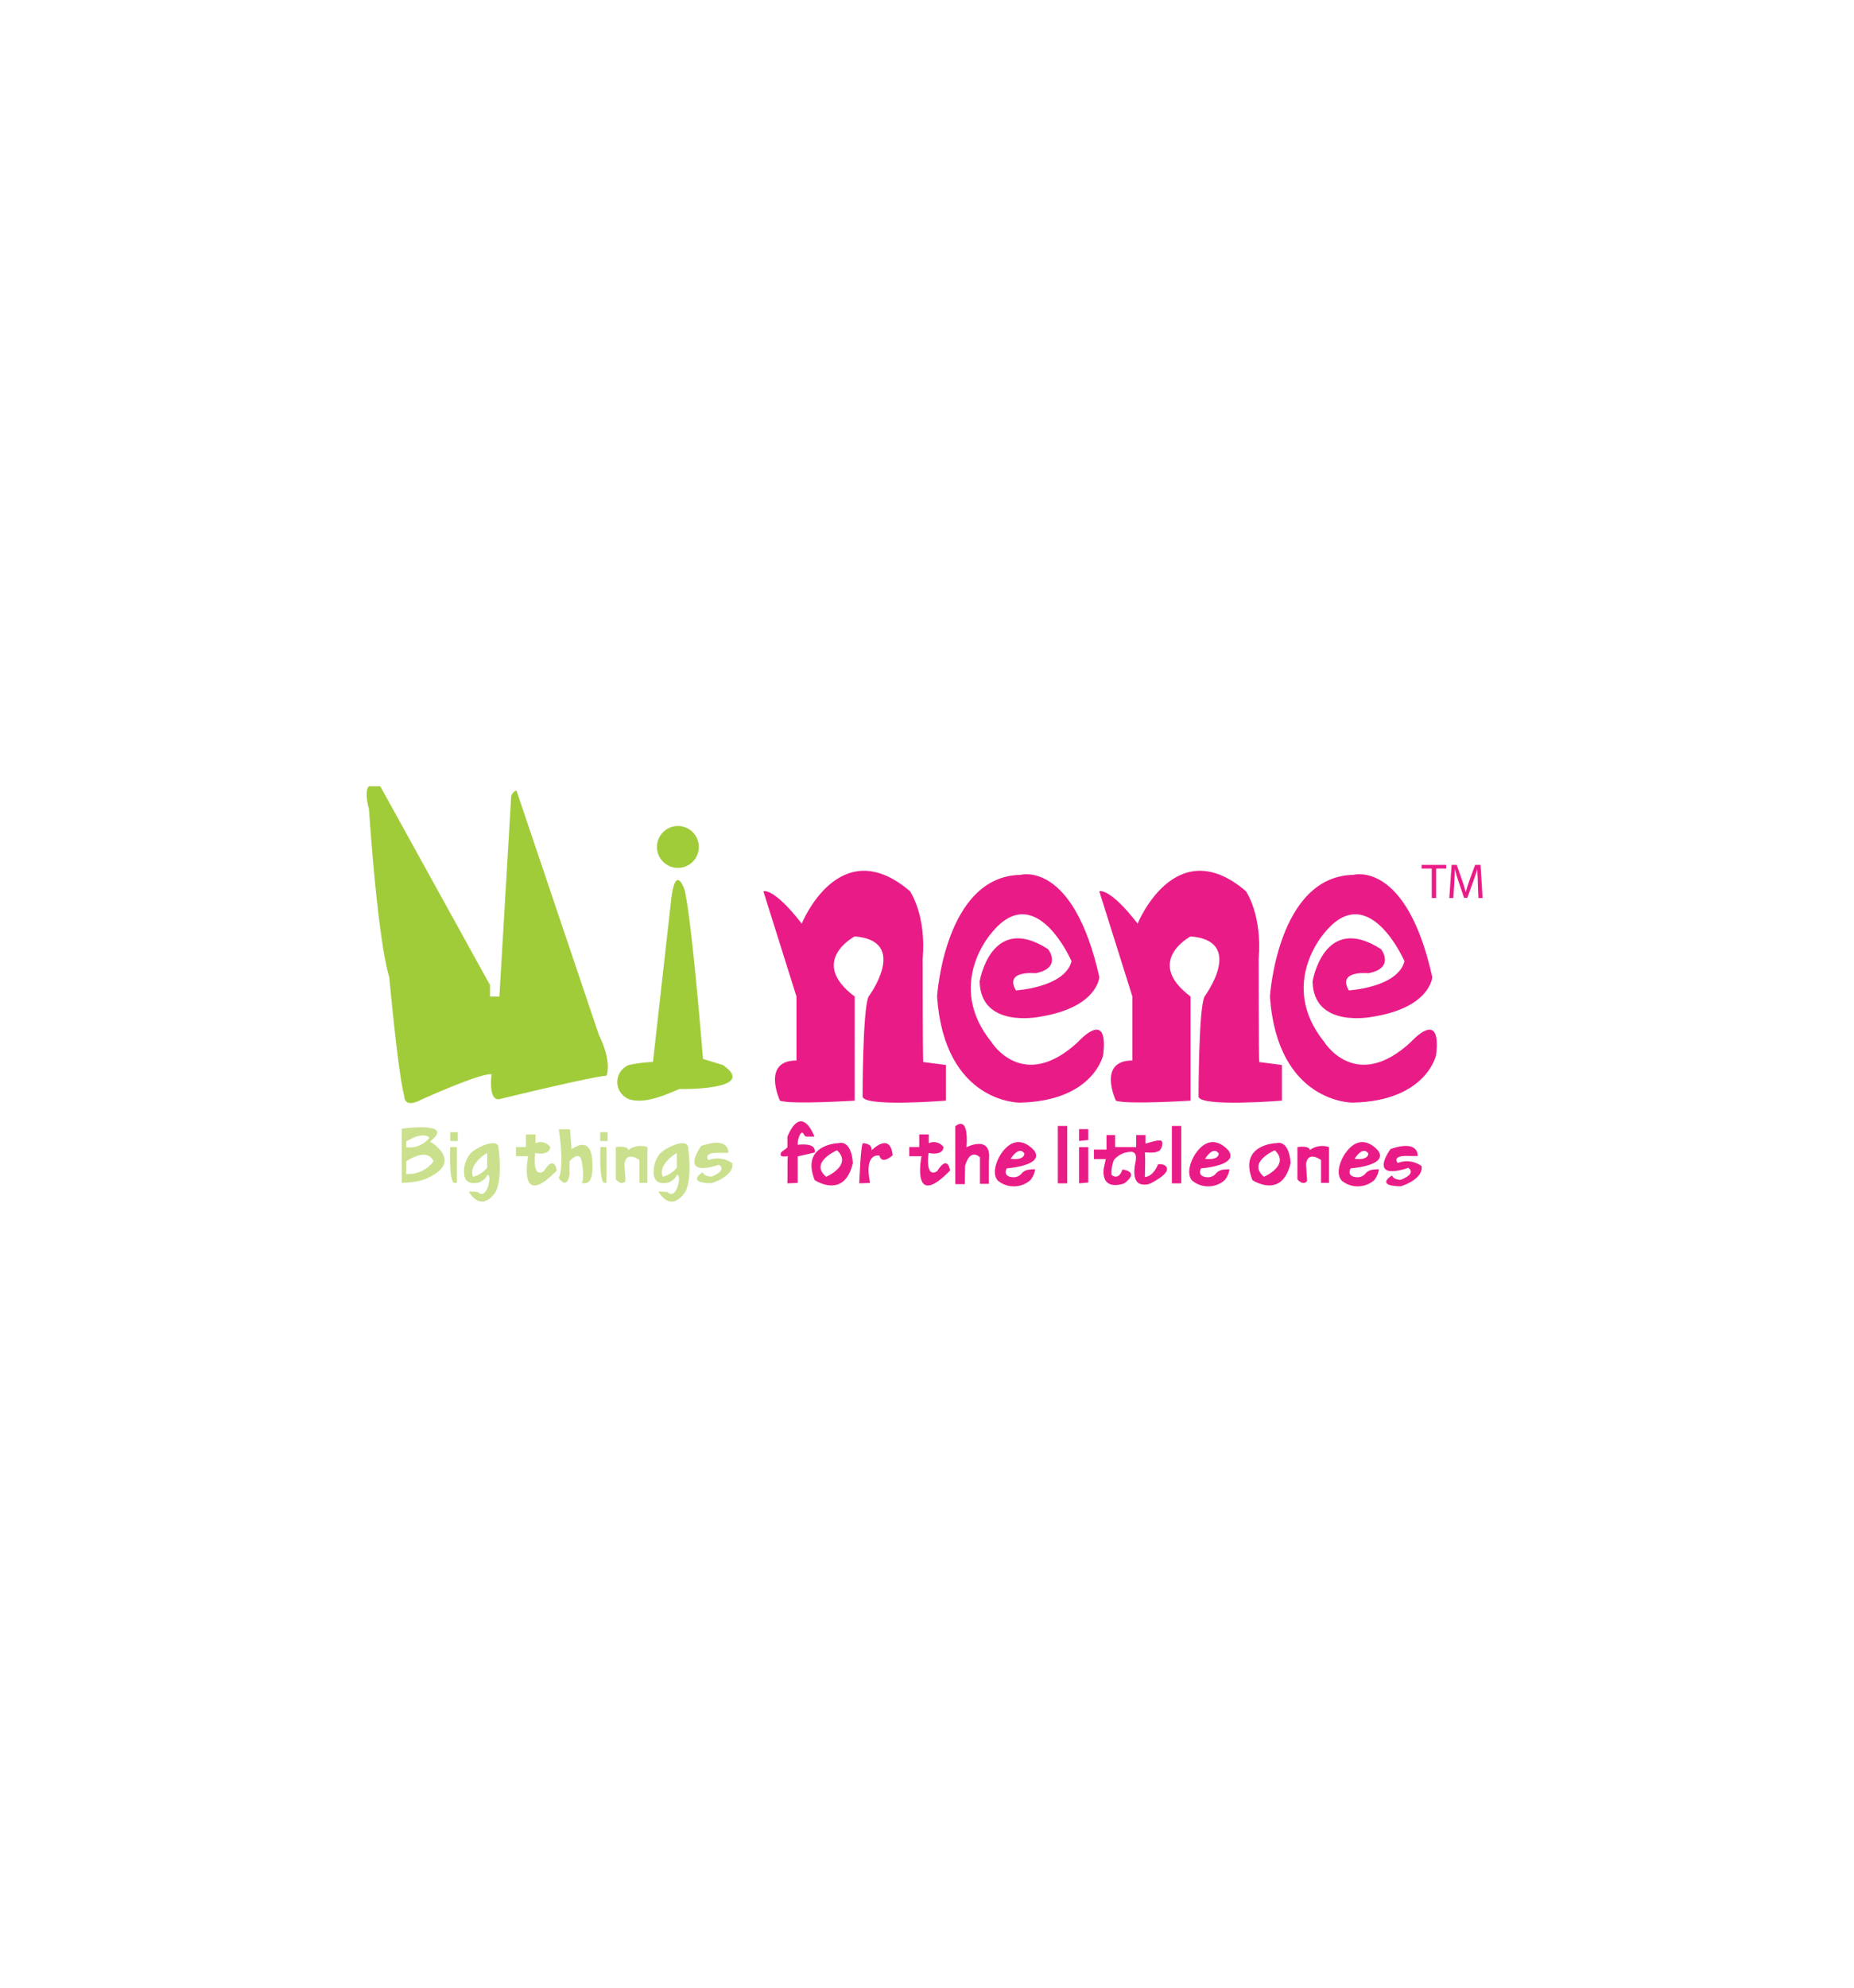 <svg id="Layer_1" data-name="Layer 1" xmlns="http://www.w3.org/2000/svg" viewBox="0 0 280 300"><defs><style>.cls-1{fill:#e91c87;}.cls-2{fill:#cae08d;}.cls-3{fill:#a0cc3a;}</style></defs><title>wi-nene-big-things-logo</title><path class="cls-1" d="M207.09,176.58a1.7,1.7,0,0,0-.81.47,1.59,1.59,0,0,1-1.66.59c-.74-.11-1-.62-.64-1.3,0,0,5.71-.4,4.17-2.64,0,0-2.49-3.22-5,.4-.69,1-1.5,3-.52,4.09a3.79,3.79,0,0,0,4.92-.08,3.32,3.32,0,0,0,.7-1.59C208.28,176.41,207.16,176.55,207.09,176.58Zm-.44-2.48s.09,1.06-2.07.8C204.58,174.9,205.79,172.87,206.65,174.1Z"/><path class="cls-1" d="M192.76,172.53s-5.76.13-3.62,5.58c0,0,4.47,3,5.77-2.56C194.91,175.55,194.82,172.08,192.76,172.53Zm-1.87,5.08c-2.61-2.19,1.64-4,1.64-4C194.91,175.89,190.89,177.61,190.89,177.61Z"/><path class="cls-1" d="M184.5,176.58a1.75,1.75,0,0,0-.81.47,1.58,1.58,0,0,1-1.65.59c-.74-.11-1-.62-.65-1.3,0,0,5.71-.4,4.18-2.64,0,0-2.5-3.22-5,.4-.69,1-1.49,3-.52,4.09a3.79,3.79,0,0,0,4.92-.08,3.33,3.33,0,0,0,.71-1.59C185.7,176.41,184.57,176.55,184.5,176.58Zm-.44-2.48s.08,1.06-2.07.8C182,174.9,183.21,172.87,184.06,174.1Z"/><path class="cls-1" d="M155.15,176.58a1.7,1.7,0,0,0-.81.47,1.59,1.59,0,0,1-1.66.59c-.73-.11-1-.62-.64-1.3,0,0,5.7-.4,4.18-2.64,0,0-2.5-3.22-5,.4-.69,1-1.49,3-.52,4.09a3.79,3.79,0,0,0,4.92-.08,3.33,3.33,0,0,0,.71-1.59C156.35,176.41,155.21,176.55,155.15,176.58Zm-.44-2.48s.08,1.06-2.07.8C152.64,174.9,153.86,172.87,154.71,174.1Z"/><path class="cls-1" d="M126.65,172.53s-5.76.13-3.62,5.58c0,0,4.47,3,5.77-2.56C128.8,175.55,128.71,172.08,126.65,172.53Zm-1.88,5.08c-2.61-2.19,1.65-4,1.65-4C128.8,175.89,124.77,177.61,124.77,177.61Z"/><path class="cls-2" d="M103.91,173.12c-.18-1.37-3.3,0-4.24,1a4.33,4.33,0,0,0-.92,3.25c.19,1.13,1.09,1.34,2.13,1.13,0,0,1.06-.38,1.33-1.13.09-.25.3.19.31.24.16.84-.52,3.46-1.75,2.29l-1.33-.07s1.63,3.16,3.83.37C103.27,180.22,104.66,178.94,103.91,173.12Zm-1.7,3.13a4.06,4.06,0,0,1-2.12,1.36c-.79-1.93,2.12-3.59,2.12-3.59Z"/><path class="cls-2" d="M75.27,173.12c-.18-1.37-3.3,0-4.24,1a4.33,4.33,0,0,0-.92,3.25c.19,1.13,1.09,1.34,2.13,1.13,0,0,1.06-.38,1.33-1.13.09-.25.3.19.31.24.16.84-.52,3.46-1.75,2.29l-1.33-.07s1.63,3.16,3.83.37C74.63,180.22,76,178.94,75.27,173.12Zm-1.7,3.13a4.06,4.06,0,0,1-2.12,1.36c-.79-1.93,2.12-3.59,2.12-3.59Z"/><path class="cls-3" d="M75.42,150.41H74v-1.74l-16.57-30h-1.7s-.8.46,0,3.52c0,0,1.25,19.3,3.06,25.31,0,0,1.37,14.87,2.27,17.93,0,0-.11,1.93,2.5.57,0,0,9-4.08,10.67-3.86,0,0-.53,4.09,1.21,3.75,0,0,14.45-3.52,16.16-3.52,0,0,.9-2-1.14-6.13L78,119.31a1.2,1.2,0,0,0-.8.91Z"/><path class="cls-3" d="M101.34,136s-2.72,24.26-2.73,24.29a19.53,19.53,0,0,0-3.67.46,2.77,2.77,0,0,0,.21,5.2c2.35.66,5.37-.7,7.43-1.58,0,0,12.15.23,6.59-3.63l-3-.91s-1.59-20-2.73-25.31C103.49,134.52,102,129.87,101.34,136Z"/><path class="cls-3" d="M105.54,127.83a3.16,3.16,0,1,1-3.16-3.16A3.16,3.16,0,0,1,105.54,127.83Z"/><path class="cls-1" d="M117.79,166.12s-2.83-6.06,2.5-6.06v-9.65l-5-15.89s1.47-.68,5.79,4.88c0,0,5.67-14,16.34-4.9,0,0,2.5,3.54,1.93,10.24,0,0,0,14.53.08,15.55l3.44.45v5.38s-12.37,1-12.6-.61c0,0,0-13.28.91-15.1,0,0,6.24-8.4-2.1-9.08,0,0-7.1,3.75,0,9.08v15.71S119.38,166.74,117.79,166.12Z"/><path class="cls-1" d="M168.52,166.12s-2.84-6.06,2.5-6.06v-9.65l-5-15.89s1.48-.68,5.79,4.88c0,0,5.68-14,16.35-4.9,0,0,2.49,3.54,1.93,10.24,0,0,0,14.53.08,15.55l3.43.45v5.38s-12.37,1-12.59-.61c0,0,0-13.28.9-15.1,0,0,6.25-8.4-2.1-9.08,0,0-7.09,3.75,0,9.08v15.71S170.11,166.74,168.52,166.12Z"/><path class="cls-1" d="M156.38,146.89s-4.76-.5-2.95,2.59c0,0,7.38-.43,8.4-4.4,0,0-5.45-12.6-12.14-4.2,0,0-6.93,7.72,0,16.34,0,0,4.76,7.83,13.16,0,0,0,4.66-5.22,3.75,2.05,0,0-1.48,6.92-12.6,7.15,0,0-11.35.11-12.48-16,0,0,1.13-18.16,12.6-18.38,0,0,7.94-2.27,11.91,15.43,0,0-.24,4.62-9.08,6,0,0-8.85,1.81-9-5.34,0,0,1.71-10.44,10.33-4.88C158.31,143.26,160.47,146.1,156.38,146.89Z"/><path class="cls-1" d="M206.66,146.89s-4.77-.5-2.95,2.59c0,0,7.38-.43,8.4-4.4,0,0-5.45-12.6-12.15-4.2,0,0-6.92,7.72,0,16.34,0,0,4.77,7.83,13.17,0,0,0,4.65-5.22,3.75,2.05,0,0-1.48,6.92-12.6,7.15,0,0-11.35.11-12.49-16,0,0,1.14-18.16,12.6-18.38,0,0,8-2.27,11.92,15.43,0,0-.25,4.62-9.08,6,0,0-8.86,1.81-9-5.34,0,0,1.7-10.44,10.33-4.88C208.59,143.26,210.75,146.1,206.66,146.89Z"/><path class="cls-2" d="M64.94,172.28c4-3.06-4.27-1.93-4.27-1.93v8.17c3.1-.07,4.2-.87,4.2-.87C69.94,175.19,64.94,172.28,64.94,172.28Zm-3.59,0s2.42-1.59,3.52-.57a3.86,3.86,0,0,1-3.52,1.45Zm0,5v-2s3.18-2.23,4.12,0A4.79,4.79,0,0,1,61.35,177.2Z"/><path class="cls-2" d="M68,173.12s-.22,4.65.5,5.4H69v-5.4Z"/><rect class="cls-2" x="68.01" y="170.88" width="1.13" height="1.34"/><path class="cls-2" d="M90.68,173.12s-.23,4.65.49,5.4h.42v-5.4Z"/><rect class="cls-2" x="90.64" y="170.88" width="1.13" height="1.34"/><path class="cls-2" d="M80.87,172.54v-1.32H79.43v1.9H77.92v1.39h1.85s-1.66,8.29,4.31,2.16c0,0-.3-2.5-1.93.07,0,0-1.77,1.44-1.32-2.72,0,0,2.16.5,2.27-.9A1.83,1.83,0,0,0,80.87,172.54Z"/><path class="cls-1" d="M140.27,172.54v-1.32h-1.44v1.9h-1.51v1.39h1.85s-1.66,8.29,4.31,2.16c0,0-.3-2.5-1.93.07,0,0-1.78,1.44-1.32-2.72,0,0,2.16.5,2.27-.9A1.84,1.84,0,0,0,140.27,172.54Z"/><path class="cls-2" d="M84.39,170.43s.9,5.44,0,7.37c0,0,1.17,1.86,1.62-.45v-2.08s1.56-1.82,1.86.07c0,0,.45,2.43,0,3.17,0,0,1.81.88,1.59-2.9,0,0,.2-4.46-3.14-2.16l-.23-3Z"/><path class="cls-2" d="M93,178v-4.87s1.82-.29,1.88.45a3.14,3.14,0,0,1,2.89-.45v5.4H96.57v-3.45s-2-1.49-2.27.63l.17,2.52S94,179.07,93,178Z"/><path class="cls-1" d="M195.94,178v-4.87s1.81-.29,1.87.45a3.17,3.17,0,0,1,2.9-.45v5.4h-1.2v-3.45s-2-1.49-2.27.63l.17,2.52S196.9,179.07,195.94,178Z"/><path class="cls-2" d="M108.66,174H110s.27-2.54-4.09-1.05c0,0-3.63,4.87,2.67,2.85,0,0,1.4.79-1.14,1.79,0,0-1.12,0-1.3-.66,0,0-2.68,1.57,1.3,1.65,0,0,3.43-1,3.17-3a3.83,3.83,0,0,0-3.62-.48S106,173.91,108.66,174Z"/><path class="cls-1" d="M212.74,174.47h1.36s.27-2.53-4.09-1.05c0,0-3.63,4.88,2.67,2.85,0,0,1.4.8-1.14,1.8,0,0-1.12,0-1.3-.66,0,0-2.68,1.57,1.3,1.64,0,0,3.43-1,3.16-3.05a3.78,3.78,0,0,0-3.61-.47S210.07,174.36,212.74,174.47Z"/><path class="cls-1" d="M121.82,171.55H123s-1.87-5.19-4.08,0v1.57c0,.17-.83.63-.94.83-.35.7.39.62,1,.56-.1,1.36,0,2.73-.07,4.09l1.56-.06v-4l2.58-.59c.21-1.38-1.71-1.25-2.58-1.17a3.46,3.46,0,0,1,.33-1.5C121.35,170.4,121.31,171.55,121.82,171.55Z"/><path class="cls-1" d="M129.77,178.6s.22-6.07.57-6.06c0,0,1.41,0,1.3,1.08,0,0,2.78-2.89,3.18.74,0,0-1.63,1.53-2,.06,0,0-2.38-.61-1.42,4.12Z"/><path class="cls-1" d="M144.27,178.45V170s2.07-2,1.7,3.15c0,0,3.86-2,3.38,2l0,3.53H148v-4s-1.44-1.53-2.24,1.25l-.05,2.79h-1.42Z"/><polygon class="cls-1" points="159.76 170.42 159.76 178.6 161.18 178.6 161.18 169.94 159.76 169.94 159.76 170.42"/><polygon class="cls-1" points="176.98 170.42 176.98 178.6 178.4 178.6 178.4 169.94 176.98 169.94 176.98 170.42"/><polygon class="cls-1" points="162.97 172.21 162.97 170.42 164.36 170.42 164.36 172.06 162.97 172.21"/><polygon class="cls-1" points="162.97 178.6 162.97 173.14 164.36 173.14 164.36 178.48 162.97 178.6"/><path class="cls-1" d="M167,174.94c-.6,0-1.2,0-1.79,0v-1.43h1.9v-2.2h1.3v1.82h3.18v-1.82H173v1.29c.44-.09,2.1-.7,2.43-.38s-.08,1.23-.29,1.41c-.54.45-1.6.32-2.23.31.08,1.23,0,2.48,0,3.71,1-.1,1.64-1.08,2-1.94.41,0,1,0,1.24.42.59.87-1.52,2-2.1,2.33a2.23,2.23,0,0,1-1.87.22c-1.09-.4-.91-2.19-.73-3.1.12-.62.32-1.56-.5-1.73a3.42,3.42,0,0,0-2.71,1.21,5.08,5.08,0,0,0-.37,2.25s1,1,1.65-.79c0,0,2.72.24.28,2.08,0,0-3.51,1.38-3.11-2.25Z"/><path class="cls-1" d="M216.23,131.09h-1.52v-.55h3.7v.55h-1.52v4.45h-.66Z"/><path class="cls-1" d="M223.19,133.34c0-.69-.08-1.53-.08-2.16h0c-.17.59-.38,1.21-.63,1.9l-.88,2.43h-.49l-.81-2.38c-.24-.71-.44-1.35-.58-1.95h0c0,.63-.05,1.47-.09,2.21l-.14,2.15h-.61l.35-5H220l.85,2.42c.21.61.38,1.16.51,1.68h0c.13-.5.31-1,.53-1.68l.89-2.42h.82l.31,5h-.63Z"/></svg>
